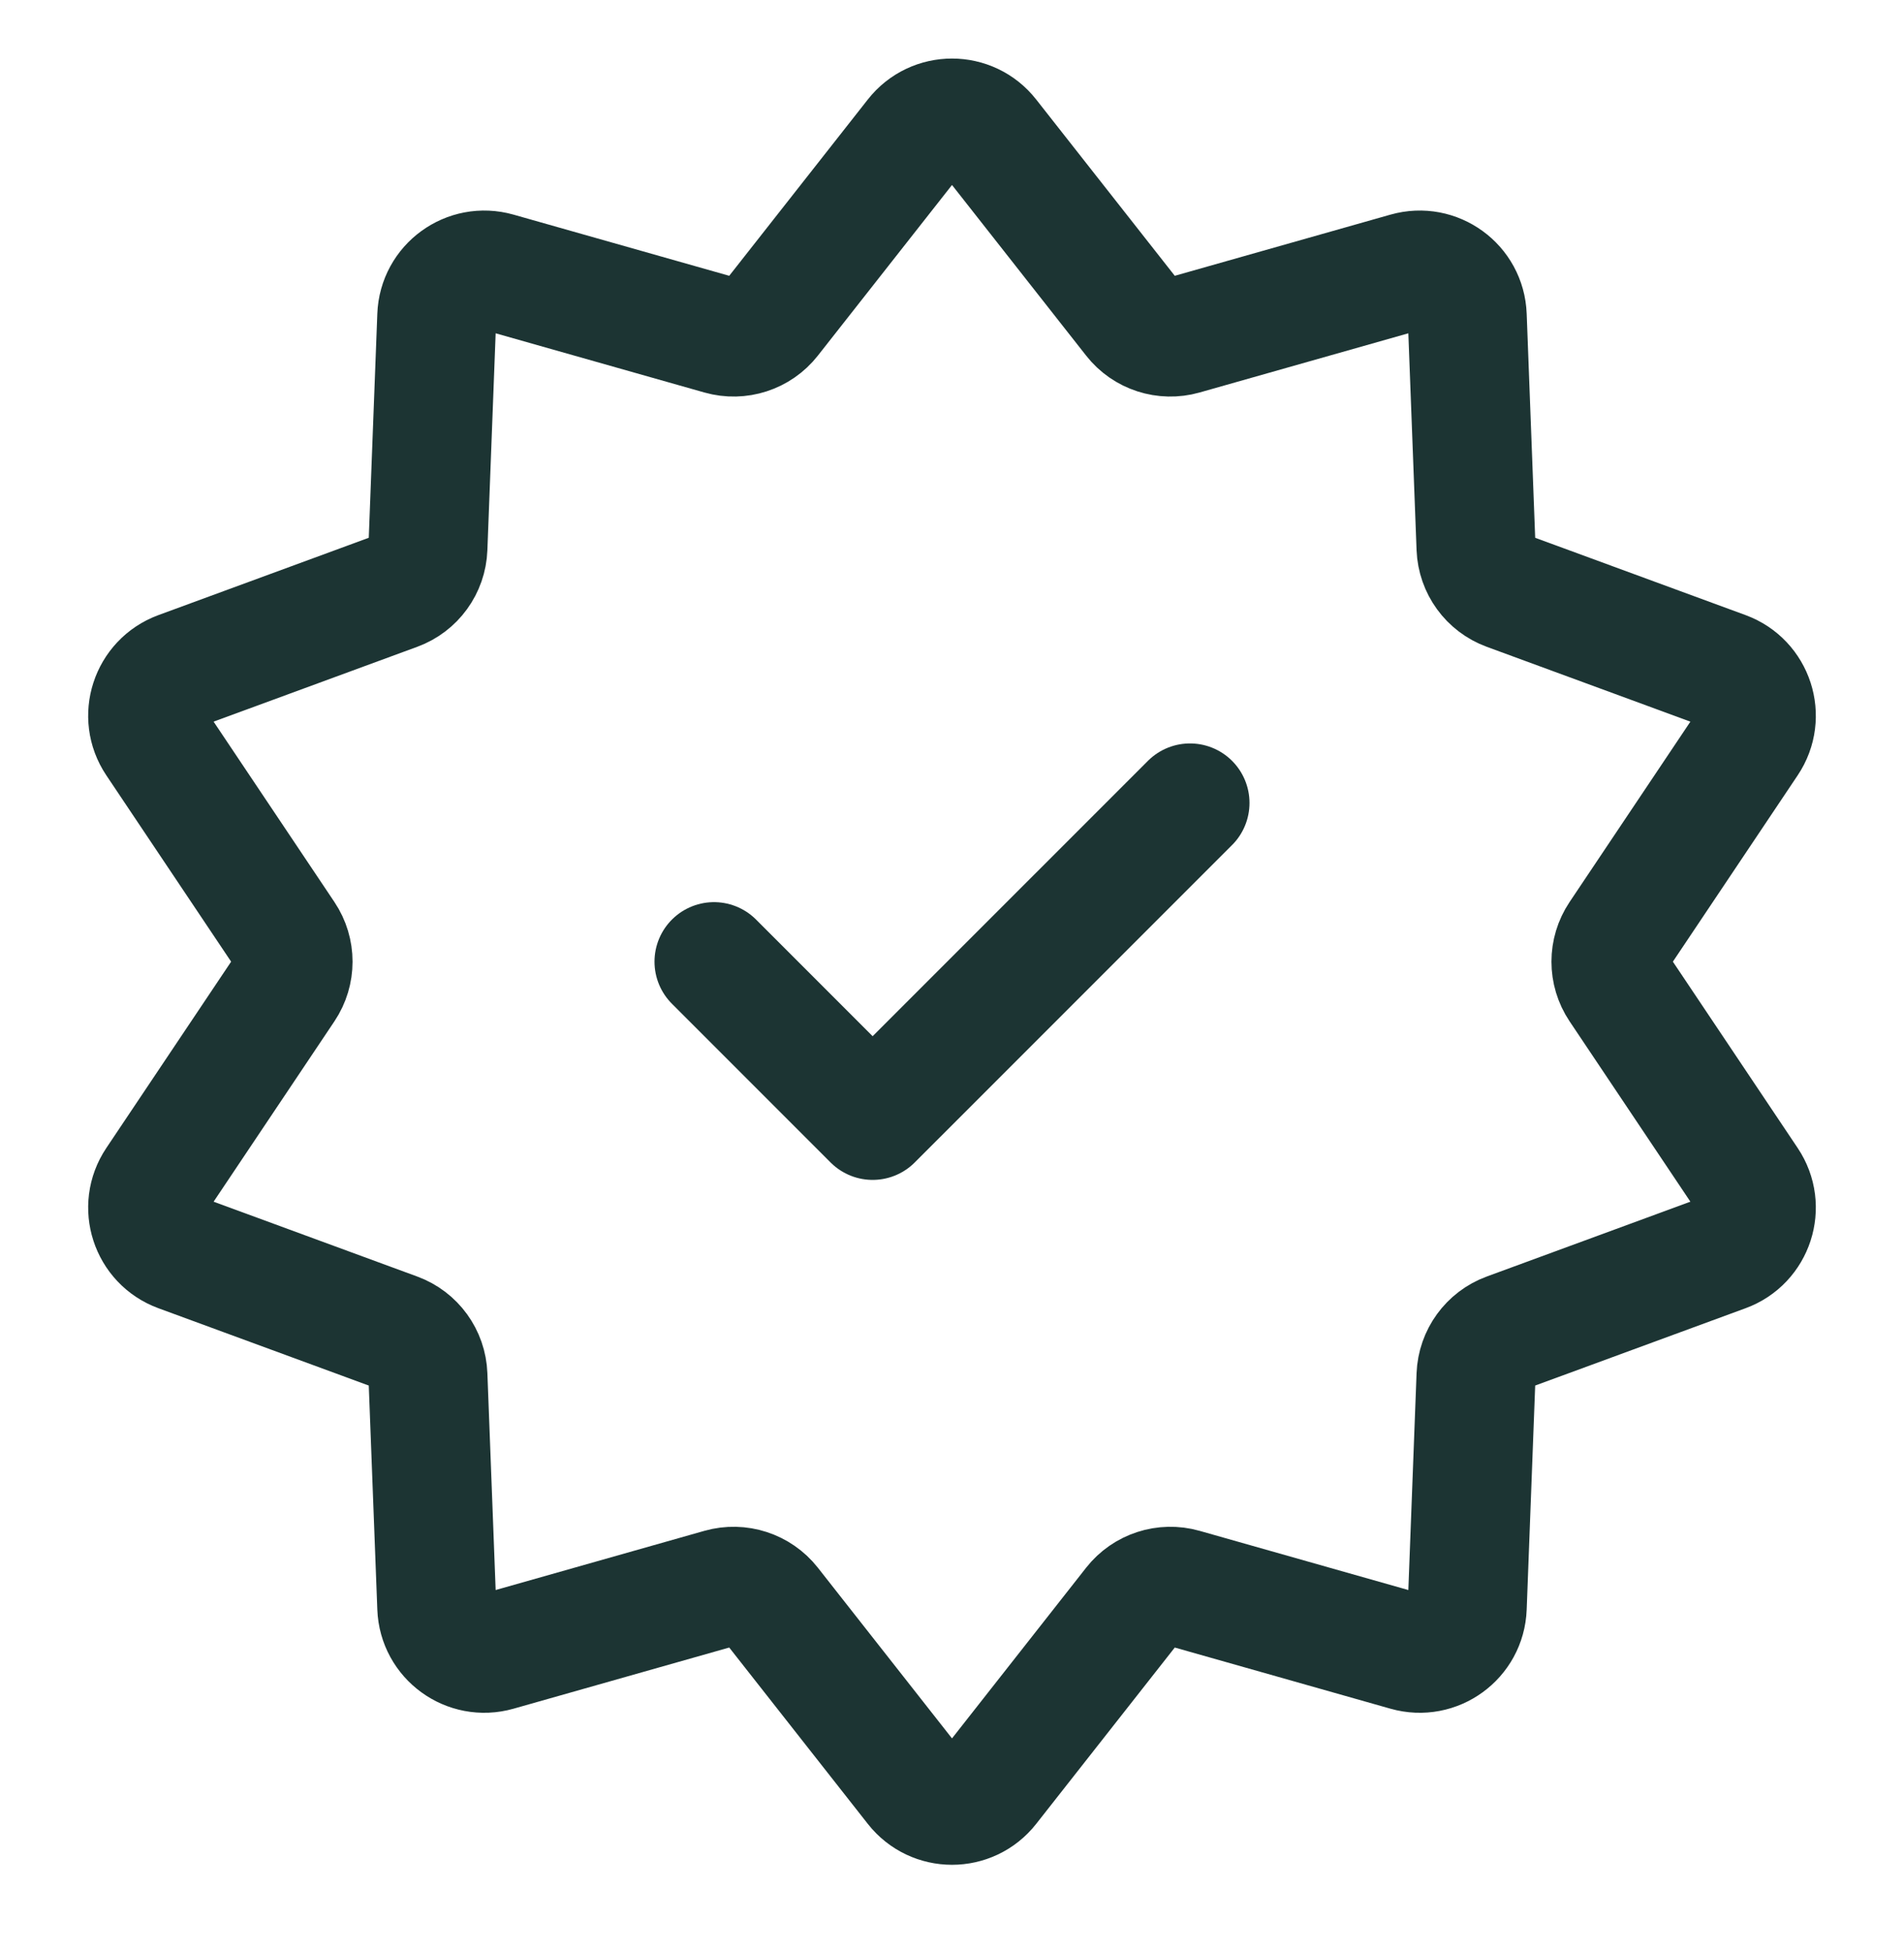 <svg width="40" height="41" viewBox="0 0 40 41" fill="none" xmlns="http://www.w3.org/2000/svg">
<path d="M19.214 2.862C19.614 2.352 20.386 2.352 20.786 2.862L23.801 6.696C24.051 7.015 24.47 7.15 24.86 7.04L29.552 5.71C30.176 5.533 30.8 5.987 30.824 6.634L31.009 11.508C31.025 11.913 31.283 12.269 31.664 12.409L36.242 14.091C36.85 14.315 37.089 15.048 36.728 15.586L34.013 19.638C33.787 19.975 33.787 20.415 34.013 20.752L36.728 24.804C37.089 25.342 36.85 26.076 36.242 26.299L31.664 27.981C31.283 28.121 31.025 28.477 31.009 28.882L30.824 33.756C30.8 34.403 30.176 34.857 29.552 34.68L24.86 33.35C24.47 33.24 24.051 33.376 23.801 33.694L20.786 37.529C20.386 38.038 19.614 38.038 19.214 37.529L16.199 33.694C15.948 33.376 15.53 33.24 15.14 33.35L10.448 34.68C9.824 34.857 9.2 34.403 9.176 33.756L8.99 28.882C8.975 28.477 8.717 28.121 8.336 27.981L3.758 26.299C3.15 26.076 2.911 25.342 3.272 24.804L5.987 20.752C6.213 20.415 6.213 19.975 5.987 19.638L3.272 15.586C2.911 15.048 3.15 14.315 3.758 14.091L8.336 12.409C8.717 12.269 8.975 11.913 8.99 11.508L9.176 6.634C9.2 5.987 9.824 5.533 10.448 5.71L15.14 7.04C15.53 7.15 15.948 7.015 16.199 6.696L19.214 2.862Z" stroke="#1C3433" stroke-width="2.5"/>
<path d="M15 20.195L18.333 23.528L25 16.862" stroke="#1C3433" stroke-width="2.5" stroke-linecap="round" stroke-linejoin="round"/>
</svg>
